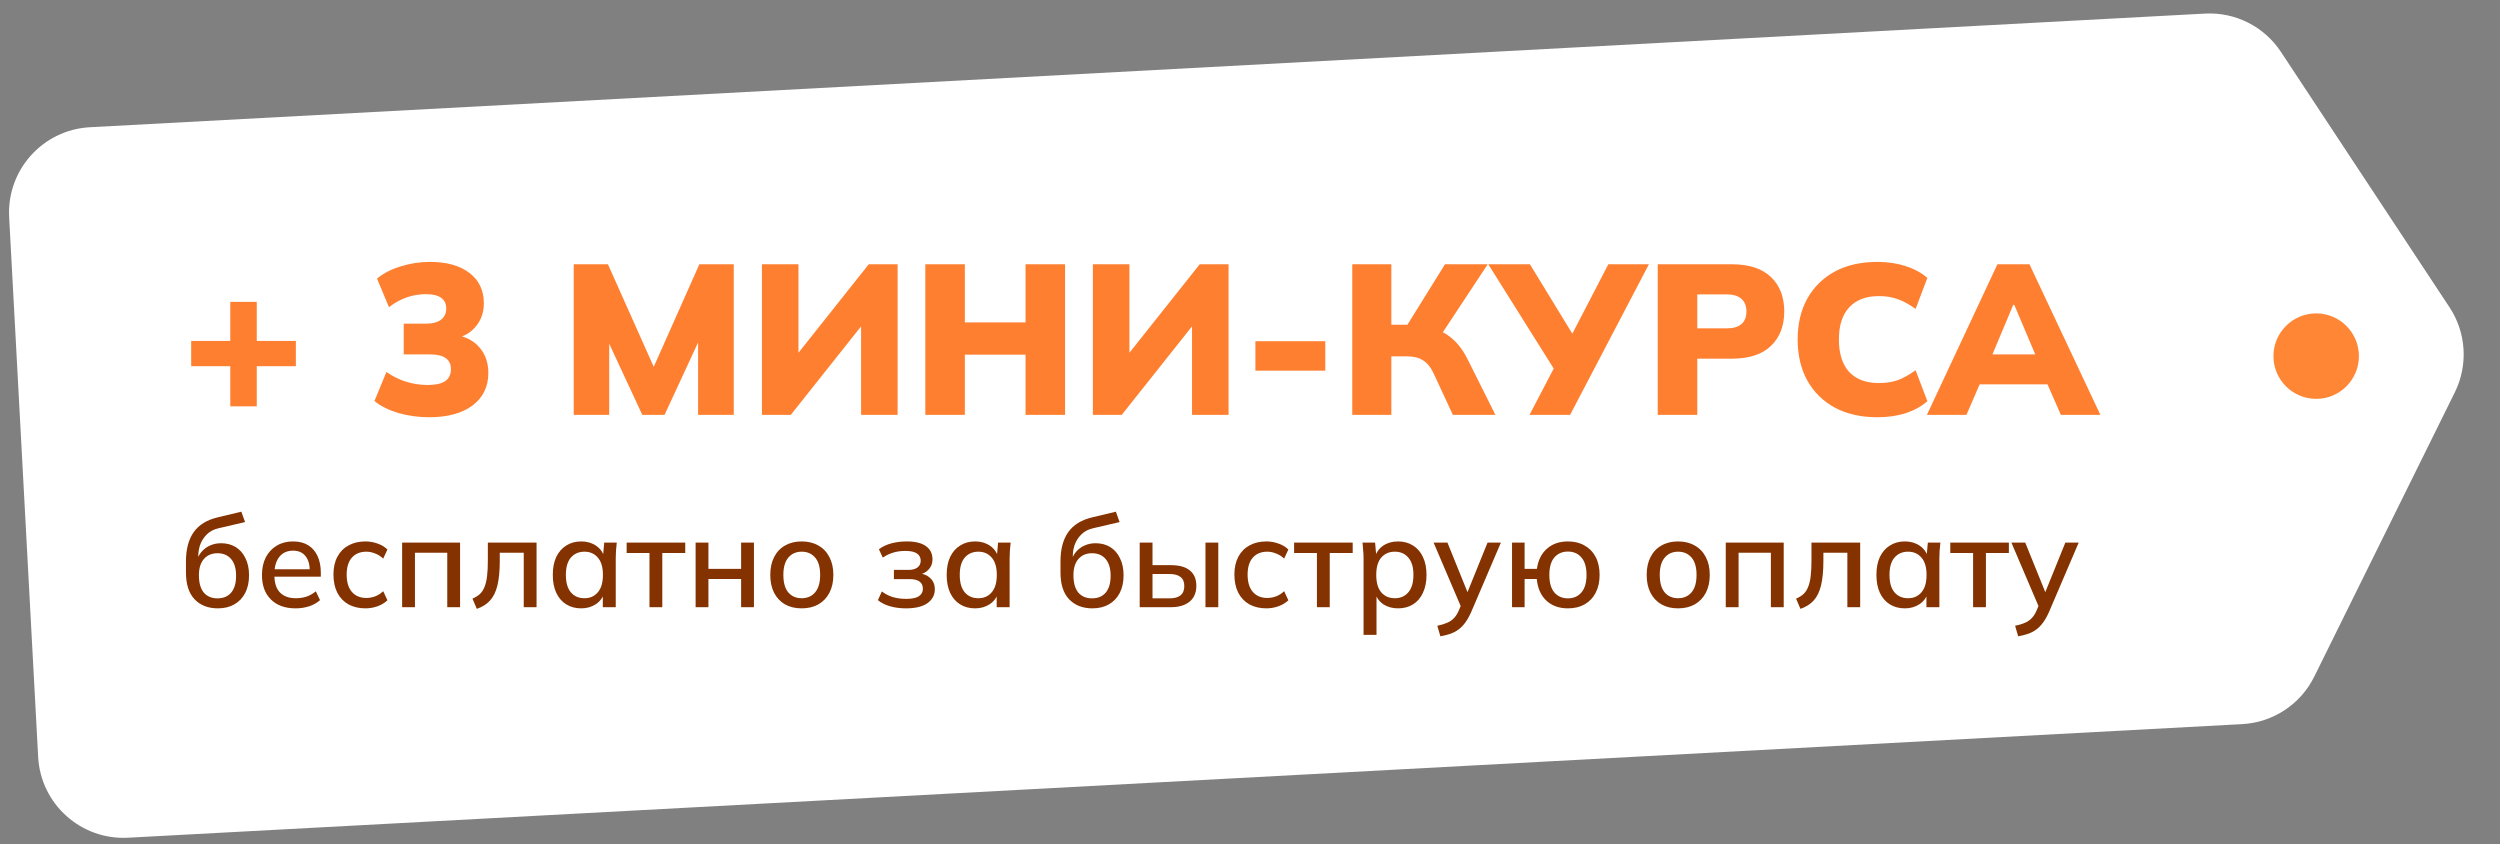 <?xml version="1.0" encoding="UTF-8"?> <svg xmlns="http://www.w3.org/2000/svg" width="234" height="79" viewBox="0 0 234 79" fill="none"><rect x="0" y="0" width="234" height="79" fill="#808080" stroke="none"/><path d="M0.857 20.327C0.62 15.915 4.004 12.146 8.416 11.909L206.387 1.272C209.224 1.119 211.928 2.483 213.493 4.853L229.278 28.768C230.845 31.142 231.033 34.17 229.772 36.721L216.612 63.336C215.332 65.925 212.755 67.623 209.87 67.778L11.989 78.41C7.578 78.647 3.809 75.263 3.572 70.851L0.857 20.327Z" fill="white"></path><path d="M21.554 38.034V34.274H17.894V31.914H21.554V28.254H24.034V31.914H27.694V34.274H24.034V38.034H21.554ZM40.168 39.054C39.168 39.054 38.201 38.92 37.268 38.654C36.348 38.374 35.608 38 35.048 37.534L36.168 34.814C36.754 35.227 37.374 35.534 38.028 35.734C38.681 35.934 39.354 36.034 40.048 36.034C40.768 36.034 41.308 35.914 41.668 35.674C42.028 35.42 42.208 35.047 42.208 34.554C42.208 34.087 42.041 33.74 41.708 33.514C41.388 33.287 40.908 33.174 40.268 33.174H37.788V30.294H39.908C40.481 30.294 40.934 30.174 41.268 29.934C41.601 29.68 41.768 29.327 41.768 28.874C41.768 28.434 41.608 28.1 41.288 27.874C40.968 27.647 40.501 27.534 39.888 27.534C38.608 27.534 37.448 27.94 36.408 28.754L35.288 26.074C35.888 25.58 36.628 25.2 37.508 24.934C38.388 24.654 39.301 24.514 40.248 24.514C41.821 24.514 43.054 24.86 43.948 25.554C44.841 26.234 45.288 27.18 45.288 28.394C45.288 29.207 45.054 29.907 44.588 30.494C44.134 31.08 43.508 31.467 42.708 31.654V31.374C43.641 31.52 44.374 31.914 44.908 32.554C45.441 33.18 45.708 33.967 45.708 34.914C45.708 36.194 45.214 37.207 44.228 37.954C43.241 38.687 41.888 39.054 40.168 39.054ZM53.701 38.834V24.734H56.901L61.521 35.074H60.861L65.461 24.734H68.681V38.834H65.341V30.194H66.201L62.201 38.834H60.121L56.101 30.194H57.021V38.834H53.701ZM71.317 38.834V24.734H74.737V33.674H74.217L81.317 24.734H84.017V38.834H80.597V29.894H81.117L74.017 38.834H71.317ZM86.61 38.834V24.734H90.31V30.174H95.99V24.734H99.69V38.834H95.99V33.194H90.31V38.834H86.61ZM102.294 38.834V24.734H105.714V33.674H105.194L112.294 24.734H114.994V38.834H111.574V29.894H112.094L104.994 38.834H102.294ZM117.506 34.694V31.934H124.046V34.694H117.506ZM126.571 38.834V24.734H130.231V30.394H132.071L131.511 30.754L135.251 24.734H139.251L134.791 31.494L133.331 30.534C134.318 30.707 135.124 31.047 135.751 31.554C136.391 32.047 136.938 32.754 137.391 33.674L139.971 38.834H135.991L134.151 34.874C133.884 34.327 133.558 33.94 133.171 33.714C132.798 33.474 132.298 33.354 131.671 33.354H130.231V38.834H126.571ZM143.16 38.834L145.7 33.974L145.74 34.994L139.3 24.734H143.2L147.54 31.834H146.86L150.54 24.734H154.34L146.96 38.834H143.16ZM155.165 38.834V24.734H162.085C163.711 24.734 164.938 25.134 165.765 25.934C166.591 26.72 167.005 27.794 167.005 29.154C167.005 30.5 166.591 31.574 165.765 32.374C164.938 33.174 163.711 33.574 162.085 33.574H158.865V38.834H155.165ZM158.865 30.734H161.605C162.231 30.734 162.698 30.6 163.005 30.334C163.311 30.054 163.465 29.66 163.465 29.154C163.465 28.647 163.311 28.254 163.005 27.974C162.698 27.694 162.231 27.554 161.605 27.554H158.865V30.734ZM175.721 39.054C174.188 39.054 172.861 38.754 171.741 38.154C170.635 37.554 169.775 36.707 169.161 35.614C168.561 34.52 168.261 33.24 168.261 31.774C168.261 30.307 168.561 29.034 169.161 27.954C169.775 26.86 170.635 26.014 171.741 25.414C172.861 24.814 174.188 24.514 175.721 24.514C176.695 24.514 177.581 24.647 178.381 24.914C179.181 25.167 179.855 25.534 180.401 26.014L179.301 28.914C178.688 28.474 178.121 28.167 177.601 27.994C177.095 27.807 176.515 27.714 175.861 27.714C174.661 27.714 173.735 28.067 173.081 28.774C172.441 29.467 172.121 30.467 172.121 31.774C172.121 33.094 172.441 34.107 173.081 34.814C173.735 35.507 174.661 35.854 175.861 35.854C176.515 35.854 177.095 35.767 177.601 35.594C178.121 35.407 178.688 35.094 179.301 34.654L180.401 37.554C179.855 38.034 179.181 38.407 178.381 38.674C177.581 38.927 176.695 39.054 175.721 39.054ZM180.358 38.834L186.958 24.734H189.958L196.598 38.834H192.898L191.198 34.954L192.618 35.974H184.338L185.738 34.954L184.058 38.834H180.358ZM188.438 28.534L186.098 34.114L185.538 33.174H191.398L190.898 34.114L188.538 28.534H188.438Z" fill="#FF7F30"></path><path d="M20.394 56.942C19.482 56.942 18.754 56.658 18.21 56.09C17.674 55.522 17.406 54.686 17.406 53.582V52.538C17.406 51.41 17.646 50.502 18.126 49.814C18.614 49.126 19.366 48.662 20.382 48.422L22.59 47.894L22.938 48.866L20.466 49.442C20.034 49.538 19.678 49.718 19.398 49.982C19.118 50.246 18.906 50.558 18.762 50.918C18.626 51.278 18.558 51.662 18.558 52.07V52.622H18.378C18.474 52.254 18.626 51.942 18.834 51.686C19.05 51.422 19.314 51.218 19.626 51.074C19.946 50.922 20.302 50.846 20.694 50.846C21.214 50.846 21.67 50.966 22.062 51.206C22.454 51.446 22.758 51.794 22.974 52.25C23.198 52.698 23.31 53.23 23.31 53.846C23.31 54.486 23.19 55.038 22.95 55.502C22.71 55.966 22.37 56.322 21.93 56.57C21.498 56.818 20.986 56.942 20.394 56.942ZM20.358 56.006C20.902 56.006 21.326 55.83 21.63 55.478C21.942 55.118 22.098 54.59 22.098 53.894C22.098 53.206 21.942 52.682 21.63 52.322C21.318 51.962 20.894 51.782 20.358 51.782C19.822 51.782 19.398 51.962 19.086 52.322C18.774 52.674 18.618 53.178 18.618 53.834C18.618 54.554 18.77 55.098 19.074 55.466C19.386 55.826 19.814 56.006 20.358 56.006ZM27.664 56.942C26.688 56.942 25.92 56.666 25.36 56.114C24.8 55.562 24.52 54.798 24.52 53.822C24.52 53.19 24.64 52.638 24.88 52.166C25.128 51.694 25.468 51.33 25.9 51.074C26.34 50.81 26.848 50.678 27.424 50.678C27.992 50.678 28.468 50.798 28.852 51.038C29.236 51.278 29.528 51.618 29.728 52.058C29.928 52.49 30.028 53.002 30.028 53.594V53.978H25.468V53.282H29.2L28.996 53.438C28.996 52.838 28.86 52.374 28.588 52.046C28.324 51.71 27.94 51.542 27.436 51.542C26.876 51.542 26.444 51.738 26.14 52.13C25.836 52.514 25.684 53.046 25.684 53.726V53.846C25.684 54.558 25.856 55.094 26.2 55.454C26.552 55.814 27.048 55.994 27.688 55.994C28.04 55.994 28.368 55.946 28.672 55.85C28.984 55.746 29.28 55.578 29.56 55.346L29.956 56.174C29.676 56.422 29.336 56.614 28.936 56.75C28.536 56.878 28.112 56.942 27.664 56.942ZM34.211 56.942C33.603 56.942 33.071 56.818 32.615 56.57C32.167 56.314 31.819 55.95 31.571 55.478C31.331 54.998 31.211 54.43 31.211 53.774C31.211 53.126 31.335 52.57 31.583 52.106C31.831 51.642 32.179 51.29 32.627 51.05C33.075 50.802 33.603 50.678 34.211 50.678C34.603 50.678 34.983 50.746 35.351 50.882C35.719 51.01 36.023 51.194 36.263 51.434L35.867 52.286C35.643 52.07 35.391 51.91 35.111 51.806C34.831 51.694 34.559 51.638 34.295 51.638C33.719 51.638 33.267 51.822 32.939 52.19C32.611 52.558 32.447 53.09 32.447 53.786C32.447 54.49 32.611 55.03 32.939 55.406C33.267 55.782 33.719 55.97 34.295 55.97C34.551 55.97 34.819 55.922 35.099 55.826C35.379 55.722 35.635 55.558 35.867 55.334L36.263 56.186C36.015 56.426 35.703 56.614 35.327 56.75C34.959 56.878 34.587 56.942 34.211 56.942ZM37.64 56.834V50.786H43.064V56.834H41.864V51.734H38.84V56.834H37.64ZM44.63 56.99L44.222 56.03C44.494 55.918 44.722 55.778 44.906 55.61C45.098 55.434 45.246 55.21 45.35 54.938C45.462 54.666 45.542 54.33 45.59 53.93C45.638 53.53 45.662 53.046 45.662 52.478V50.786H50.222V56.834H49.022V51.734H46.778V52.514C46.778 53.426 46.706 54.182 46.562 54.782C46.418 55.382 46.186 55.858 45.866 56.21C45.554 56.554 45.142 56.814 44.63 56.99ZM54.406 56.942C53.87 56.942 53.402 56.818 53.002 56.57C52.602 56.322 52.29 55.962 52.066 55.49C51.85 55.018 51.742 54.458 51.742 53.81C51.742 53.154 51.85 52.594 52.066 52.13C52.29 51.666 52.602 51.31 53.002 51.062C53.402 50.806 53.87 50.678 54.406 50.678C54.934 50.678 55.394 50.81 55.786 51.074C56.178 51.338 56.438 51.698 56.566 52.154H56.434L56.554 50.786H57.73C57.706 51.034 57.682 51.282 57.658 51.53C57.642 51.77 57.634 52.006 57.634 52.238V56.834H56.422V55.49H56.554C56.426 55.938 56.162 56.294 55.762 56.558C55.37 56.814 54.918 56.942 54.406 56.942ZM54.706 55.994C55.226 55.994 55.642 55.81 55.954 55.442C56.274 55.074 56.434 54.53 56.434 53.81C56.434 53.09 56.274 52.55 55.954 52.19C55.642 51.822 55.226 51.638 54.706 51.638C54.178 51.638 53.754 51.822 53.434 52.19C53.122 52.55 52.966 53.09 52.966 53.81C52.966 54.53 53.122 55.074 53.434 55.442C53.746 55.81 54.17 55.994 54.706 55.994ZM60.791 56.834V51.758H58.655V50.786H64.139V51.758H61.991V56.834H60.791ZM65.109 56.834V50.786H66.309V53.246H69.369V50.786H70.569V56.834H69.369V54.194H66.309V56.834H65.109ZM75.038 56.942C74.438 56.942 73.918 56.818 73.478 56.57C73.038 56.314 72.698 55.954 72.458 55.49C72.218 55.018 72.098 54.458 72.098 53.81C72.098 53.162 72.218 52.606 72.458 52.142C72.698 51.67 73.038 51.31 73.478 51.062C73.918 50.806 74.438 50.678 75.038 50.678C75.638 50.678 76.158 50.806 76.598 51.062C77.046 51.31 77.39 51.67 77.63 52.142C77.878 52.606 78.002 53.162 78.002 53.81C78.002 54.458 77.878 55.018 77.63 55.49C77.39 55.954 77.046 56.314 76.598 56.57C76.158 56.818 75.638 56.942 75.038 56.942ZM75.038 55.994C75.566 55.994 75.986 55.81 76.298 55.442C76.61 55.074 76.766 54.53 76.766 53.81C76.766 53.09 76.61 52.55 76.298 52.19C75.986 51.822 75.566 51.638 75.038 51.638C74.518 51.638 74.102 51.822 73.79 52.19C73.478 52.55 73.322 53.09 73.322 53.81C73.322 54.53 73.474 55.074 73.778 55.442C74.09 55.81 74.51 55.994 75.038 55.994ZM84.799 56.942C84.27 56.942 83.775 56.878 83.311 56.75C82.847 56.614 82.466 56.422 82.171 56.174L82.543 55.358C82.838 55.59 83.178 55.766 83.562 55.886C83.947 55.998 84.359 56.054 84.799 56.054C85.35 56.054 85.751 55.974 85.999 55.814C86.254 55.646 86.382 55.41 86.382 55.106C86.382 54.81 86.278 54.586 86.07 54.434C85.862 54.282 85.558 54.206 85.159 54.206H83.671V53.342H85.038C85.398 53.342 85.678 53.266 85.879 53.114C86.079 52.962 86.178 52.75 86.178 52.478C86.178 52.19 86.062 51.966 85.831 51.806C85.599 51.646 85.239 51.566 84.751 51.566C84.335 51.566 83.954 51.618 83.611 51.722C83.266 51.826 82.939 51.982 82.626 52.19L82.266 51.41C82.594 51.162 82.983 50.978 83.43 50.858C83.879 50.738 84.362 50.678 84.882 50.678C85.666 50.678 86.263 50.826 86.671 51.122C87.079 51.41 87.282 51.826 87.282 52.37C87.282 52.746 87.154 53.066 86.898 53.33C86.65 53.594 86.314 53.754 85.891 53.81V53.654C86.379 53.678 86.766 53.826 87.055 54.098C87.35 54.362 87.499 54.714 87.499 55.154C87.499 55.698 87.266 56.134 86.802 56.462C86.347 56.782 85.678 56.942 84.799 56.942ZM91.273 56.942C90.737 56.942 90.269 56.818 89.869 56.57C89.469 56.322 89.157 55.962 88.933 55.49C88.717 55.018 88.609 54.458 88.609 53.81C88.609 53.154 88.717 52.594 88.933 52.13C89.157 51.666 89.469 51.31 89.869 51.062C90.269 50.806 90.737 50.678 91.273 50.678C91.801 50.678 92.261 50.81 92.653 51.074C93.045 51.338 93.305 51.698 93.433 52.154H93.301L93.421 50.786H94.597C94.573 51.034 94.549 51.282 94.525 51.53C94.509 51.77 94.501 52.006 94.501 52.238V56.834H93.289V55.49H93.421C93.293 55.938 93.029 56.294 92.629 56.558C92.237 56.814 91.785 56.942 91.273 56.942ZM91.573 55.994C92.093 55.994 92.509 55.81 92.821 55.442C93.141 55.074 93.301 54.53 93.301 53.81C93.301 53.09 93.141 52.55 92.821 52.19C92.509 51.822 92.093 51.638 91.573 51.638C91.045 51.638 90.621 51.822 90.301 52.19C89.989 52.55 89.833 53.09 89.833 53.81C89.833 54.53 89.989 55.074 90.301 55.442C90.613 55.81 91.037 55.994 91.573 55.994ZM102.25 56.942C101.338 56.942 100.61 56.658 100.066 56.09C99.53 55.522 99.262 54.686 99.262 53.582V52.538C99.262 51.41 99.502 50.502 99.982 49.814C100.47 49.126 101.222 48.662 102.238 48.422L104.446 47.894L104.794 48.866L102.322 49.442C101.89 49.538 101.534 49.718 101.254 49.982C100.974 50.246 100.762 50.558 100.618 50.918C100.482 51.278 100.414 51.662 100.414 52.07V52.622H100.234C100.33 52.254 100.482 51.942 100.69 51.686C100.906 51.422 101.17 51.218 101.482 51.074C101.802 50.922 102.158 50.846 102.55 50.846C103.07 50.846 103.526 50.966 103.918 51.206C104.31 51.446 104.614 51.794 104.83 52.25C105.054 52.698 105.166 53.23 105.166 53.846C105.166 54.486 105.046 55.038 104.806 55.502C104.566 55.966 104.226 56.322 103.786 56.57C103.354 56.818 102.842 56.942 102.25 56.942ZM102.214 56.006C102.758 56.006 103.182 55.83 103.486 55.478C103.798 55.118 103.954 54.59 103.954 53.894C103.954 53.206 103.798 52.682 103.486 52.322C103.174 51.962 102.75 51.782 102.214 51.782C101.678 51.782 101.254 51.962 100.942 52.322C100.63 52.674 100.474 53.178 100.474 53.834C100.474 54.554 100.626 55.098 100.93 55.466C101.242 55.826 101.67 56.006 102.214 56.006ZM106.675 56.834V50.786H107.875V52.898H109.591C110.383 52.898 110.979 53.066 111.379 53.402C111.779 53.73 111.979 54.21 111.979 54.842C111.979 55.25 111.887 55.606 111.703 55.91C111.519 56.206 111.247 56.434 110.887 56.594C110.535 56.754 110.103 56.834 109.591 56.834H106.675ZM107.875 56.006H109.459C109.915 56.006 110.259 55.914 110.491 55.73C110.731 55.538 110.851 55.246 110.851 54.854C110.851 54.462 110.731 54.178 110.491 54.002C110.259 53.818 109.915 53.726 109.459 53.726H107.875V56.006ZM112.831 56.834V50.786H114.031V56.834H112.831ZM118.539 56.942C117.931 56.942 117.399 56.818 116.943 56.57C116.495 56.314 116.147 55.95 115.899 55.478C115.659 54.998 115.539 54.43 115.539 53.774C115.539 53.126 115.663 52.57 115.911 52.106C116.159 51.642 116.507 51.29 116.955 51.05C117.403 50.802 117.931 50.678 118.539 50.678C118.931 50.678 119.311 50.746 119.679 50.882C120.047 51.01 120.351 51.194 120.591 51.434L120.195 52.286C119.971 52.07 119.719 51.91 119.439 51.806C119.159 51.694 118.887 51.638 118.623 51.638C118.047 51.638 117.595 51.822 117.267 52.19C116.939 52.558 116.775 53.09 116.775 53.786C116.775 54.49 116.939 55.03 117.267 55.406C117.595 55.782 118.047 55.97 118.623 55.97C118.879 55.97 119.147 55.922 119.427 55.826C119.707 55.722 119.963 55.558 120.195 55.334L120.591 56.186C120.343 56.426 120.031 56.614 119.655 56.75C119.287 56.878 118.915 56.942 118.539 56.942ZM123.264 56.834V51.758H121.128V50.786H126.612V51.758H124.464V56.834H123.264ZM127.629 59.426V52.238C127.629 52.006 127.617 51.77 127.593 51.53C127.577 51.282 127.557 51.034 127.533 50.786H128.709L128.829 52.154H128.697C128.825 51.698 129.081 51.338 129.465 51.074C129.857 50.81 130.321 50.678 130.857 50.678C131.393 50.678 131.861 50.806 132.261 51.062C132.661 51.31 132.969 51.666 133.185 52.13C133.409 52.594 133.521 53.154 133.521 53.81C133.521 54.458 133.409 55.018 133.185 55.49C132.969 55.962 132.661 56.322 132.261 56.57C131.861 56.818 131.393 56.942 130.857 56.942C130.329 56.942 129.869 56.814 129.477 56.558C129.093 56.294 128.837 55.938 128.709 55.49H128.841V59.426H127.629ZM130.557 55.994C131.085 55.994 131.505 55.81 131.817 55.442C132.137 55.074 132.297 54.53 132.297 53.81C132.297 53.09 132.137 52.55 131.817 52.19C131.505 51.822 131.085 51.638 130.557 51.638C130.029 51.638 129.605 51.822 129.285 52.19C128.973 52.55 128.817 53.09 128.817 53.81C128.817 54.53 128.973 55.074 129.285 55.442C129.605 55.81 130.029 55.994 130.557 55.994ZM134.82 59.558L134.532 58.574C134.908 58.494 135.22 58.398 135.468 58.286C135.724 58.174 135.936 58.026 136.104 57.842C136.272 57.666 136.416 57.438 136.536 57.158L136.836 56.45L136.812 56.942L134.184 50.786H135.48L137.52 55.826H137.196L139.236 50.786H140.484L137.712 57.266C137.536 57.666 137.348 58.002 137.148 58.274C136.948 58.546 136.732 58.766 136.5 58.934C136.268 59.102 136.012 59.234 135.732 59.33C135.452 59.426 135.148 59.502 134.82 59.558ZM146.759 56.942C145.935 56.942 145.263 56.702 144.743 56.222C144.223 55.734 143.923 55.058 143.843 54.194H142.703V56.834H141.527V50.786H142.703V53.246H143.855C143.967 52.438 144.279 51.81 144.791 51.362C145.303 50.906 145.959 50.678 146.759 50.678C147.359 50.678 147.879 50.806 148.319 51.062C148.767 51.31 149.111 51.666 149.351 52.13C149.599 52.594 149.723 53.154 149.723 53.81C149.723 54.458 149.599 55.018 149.351 55.49C149.111 55.954 148.767 56.314 148.319 56.57C147.879 56.818 147.359 56.942 146.759 56.942ZM146.759 56.006C147.287 56.006 147.707 55.822 148.019 55.454C148.339 55.086 148.499 54.538 148.499 53.81C148.499 53.09 148.339 52.546 148.019 52.178C147.707 51.81 147.287 51.626 146.759 51.626C146.231 51.626 145.807 51.81 145.487 52.178C145.175 52.546 145.019 53.09 145.019 53.81C145.019 54.538 145.175 55.086 145.487 55.454C145.807 55.822 146.231 56.006 146.759 56.006ZM157.069 56.942C156.469 56.942 155.949 56.818 155.509 56.57C155.069 56.314 154.729 55.954 154.489 55.49C154.249 55.018 154.129 54.458 154.129 53.81C154.129 53.162 154.249 52.606 154.489 52.142C154.729 51.67 155.069 51.31 155.509 51.062C155.949 50.806 156.469 50.678 157.069 50.678C157.669 50.678 158.189 50.806 158.629 51.062C159.077 51.31 159.421 51.67 159.661 52.142C159.909 52.606 160.033 53.162 160.033 53.81C160.033 54.458 159.909 55.018 159.661 55.49C159.421 55.954 159.077 56.314 158.629 56.57C158.189 56.818 157.669 56.942 157.069 56.942ZM157.069 55.994C157.597 55.994 158.017 55.81 158.329 55.442C158.641 55.074 158.797 54.53 158.797 53.81C158.797 53.09 158.641 52.55 158.329 52.19C158.017 51.822 157.597 51.638 157.069 51.638C156.549 51.638 156.133 51.822 155.821 52.19C155.509 52.55 155.353 53.09 155.353 53.81C155.353 54.53 155.505 55.074 155.809 55.442C156.121 55.81 156.541 55.994 157.069 55.994ZM161.531 56.834V50.786H166.955V56.834H165.755V51.734H162.731V56.834H161.531ZM168.521 56.99L168.113 56.03C168.385 55.918 168.613 55.778 168.797 55.61C168.989 55.434 169.137 55.21 169.241 54.938C169.353 54.666 169.433 54.33 169.481 53.93C169.529 53.53 169.553 53.046 169.553 52.478V50.786H174.113V56.834H172.913V51.734H170.669V52.514C170.669 53.426 170.597 54.182 170.453 54.782C170.309 55.382 170.077 55.858 169.757 56.21C169.445 56.554 169.033 56.814 168.521 56.99ZM178.297 56.942C177.761 56.942 177.293 56.818 176.893 56.57C176.493 56.322 176.181 55.962 175.957 55.49C175.741 55.018 175.633 54.458 175.633 53.81C175.633 53.154 175.741 52.594 175.957 52.13C176.181 51.666 176.493 51.31 176.893 51.062C177.293 50.806 177.761 50.678 178.297 50.678C178.825 50.678 179.285 50.81 179.677 51.074C180.069 51.338 180.329 51.698 180.457 52.154H180.325L180.445 50.786H181.621C181.597 51.034 181.573 51.282 181.549 51.53C181.533 51.77 181.525 52.006 181.525 52.238V56.834H180.313V55.49H180.445C180.317 55.938 180.053 56.294 179.653 56.558C179.261 56.814 178.809 56.942 178.297 56.942ZM178.597 55.994C179.117 55.994 179.533 55.81 179.845 55.442C180.165 55.074 180.325 54.53 180.325 53.81C180.325 53.09 180.165 52.55 179.845 52.19C179.533 51.822 179.117 51.638 178.597 51.638C178.069 51.638 177.645 51.822 177.325 52.19C177.013 52.55 176.857 53.09 176.857 53.81C176.857 54.53 177.013 55.074 177.325 55.442C177.637 55.81 178.061 55.994 178.597 55.994ZM184.682 56.834V51.758H182.546V50.786H188.03V51.758H185.882V56.834H184.682ZM188.902 59.558L188.614 58.574C188.99 58.494 189.302 58.398 189.55 58.286C189.806 58.174 190.018 58.026 190.186 57.842C190.354 57.666 190.498 57.438 190.618 57.158L190.918 56.45L190.894 56.942L188.266 50.786H189.562L191.602 55.826H191.278L193.318 50.786H194.566L191.794 57.266C191.618 57.666 191.43 58.002 191.23 58.274C191.03 58.546 190.814 58.766 190.582 58.934C190.35 59.102 190.094 59.234 189.814 59.33C189.534 59.426 189.23 59.502 188.902 59.558Z" fill="#833200"></path><circle cx="216.794" cy="33.334" r="4" fill="#FE8635"></circle></svg> 